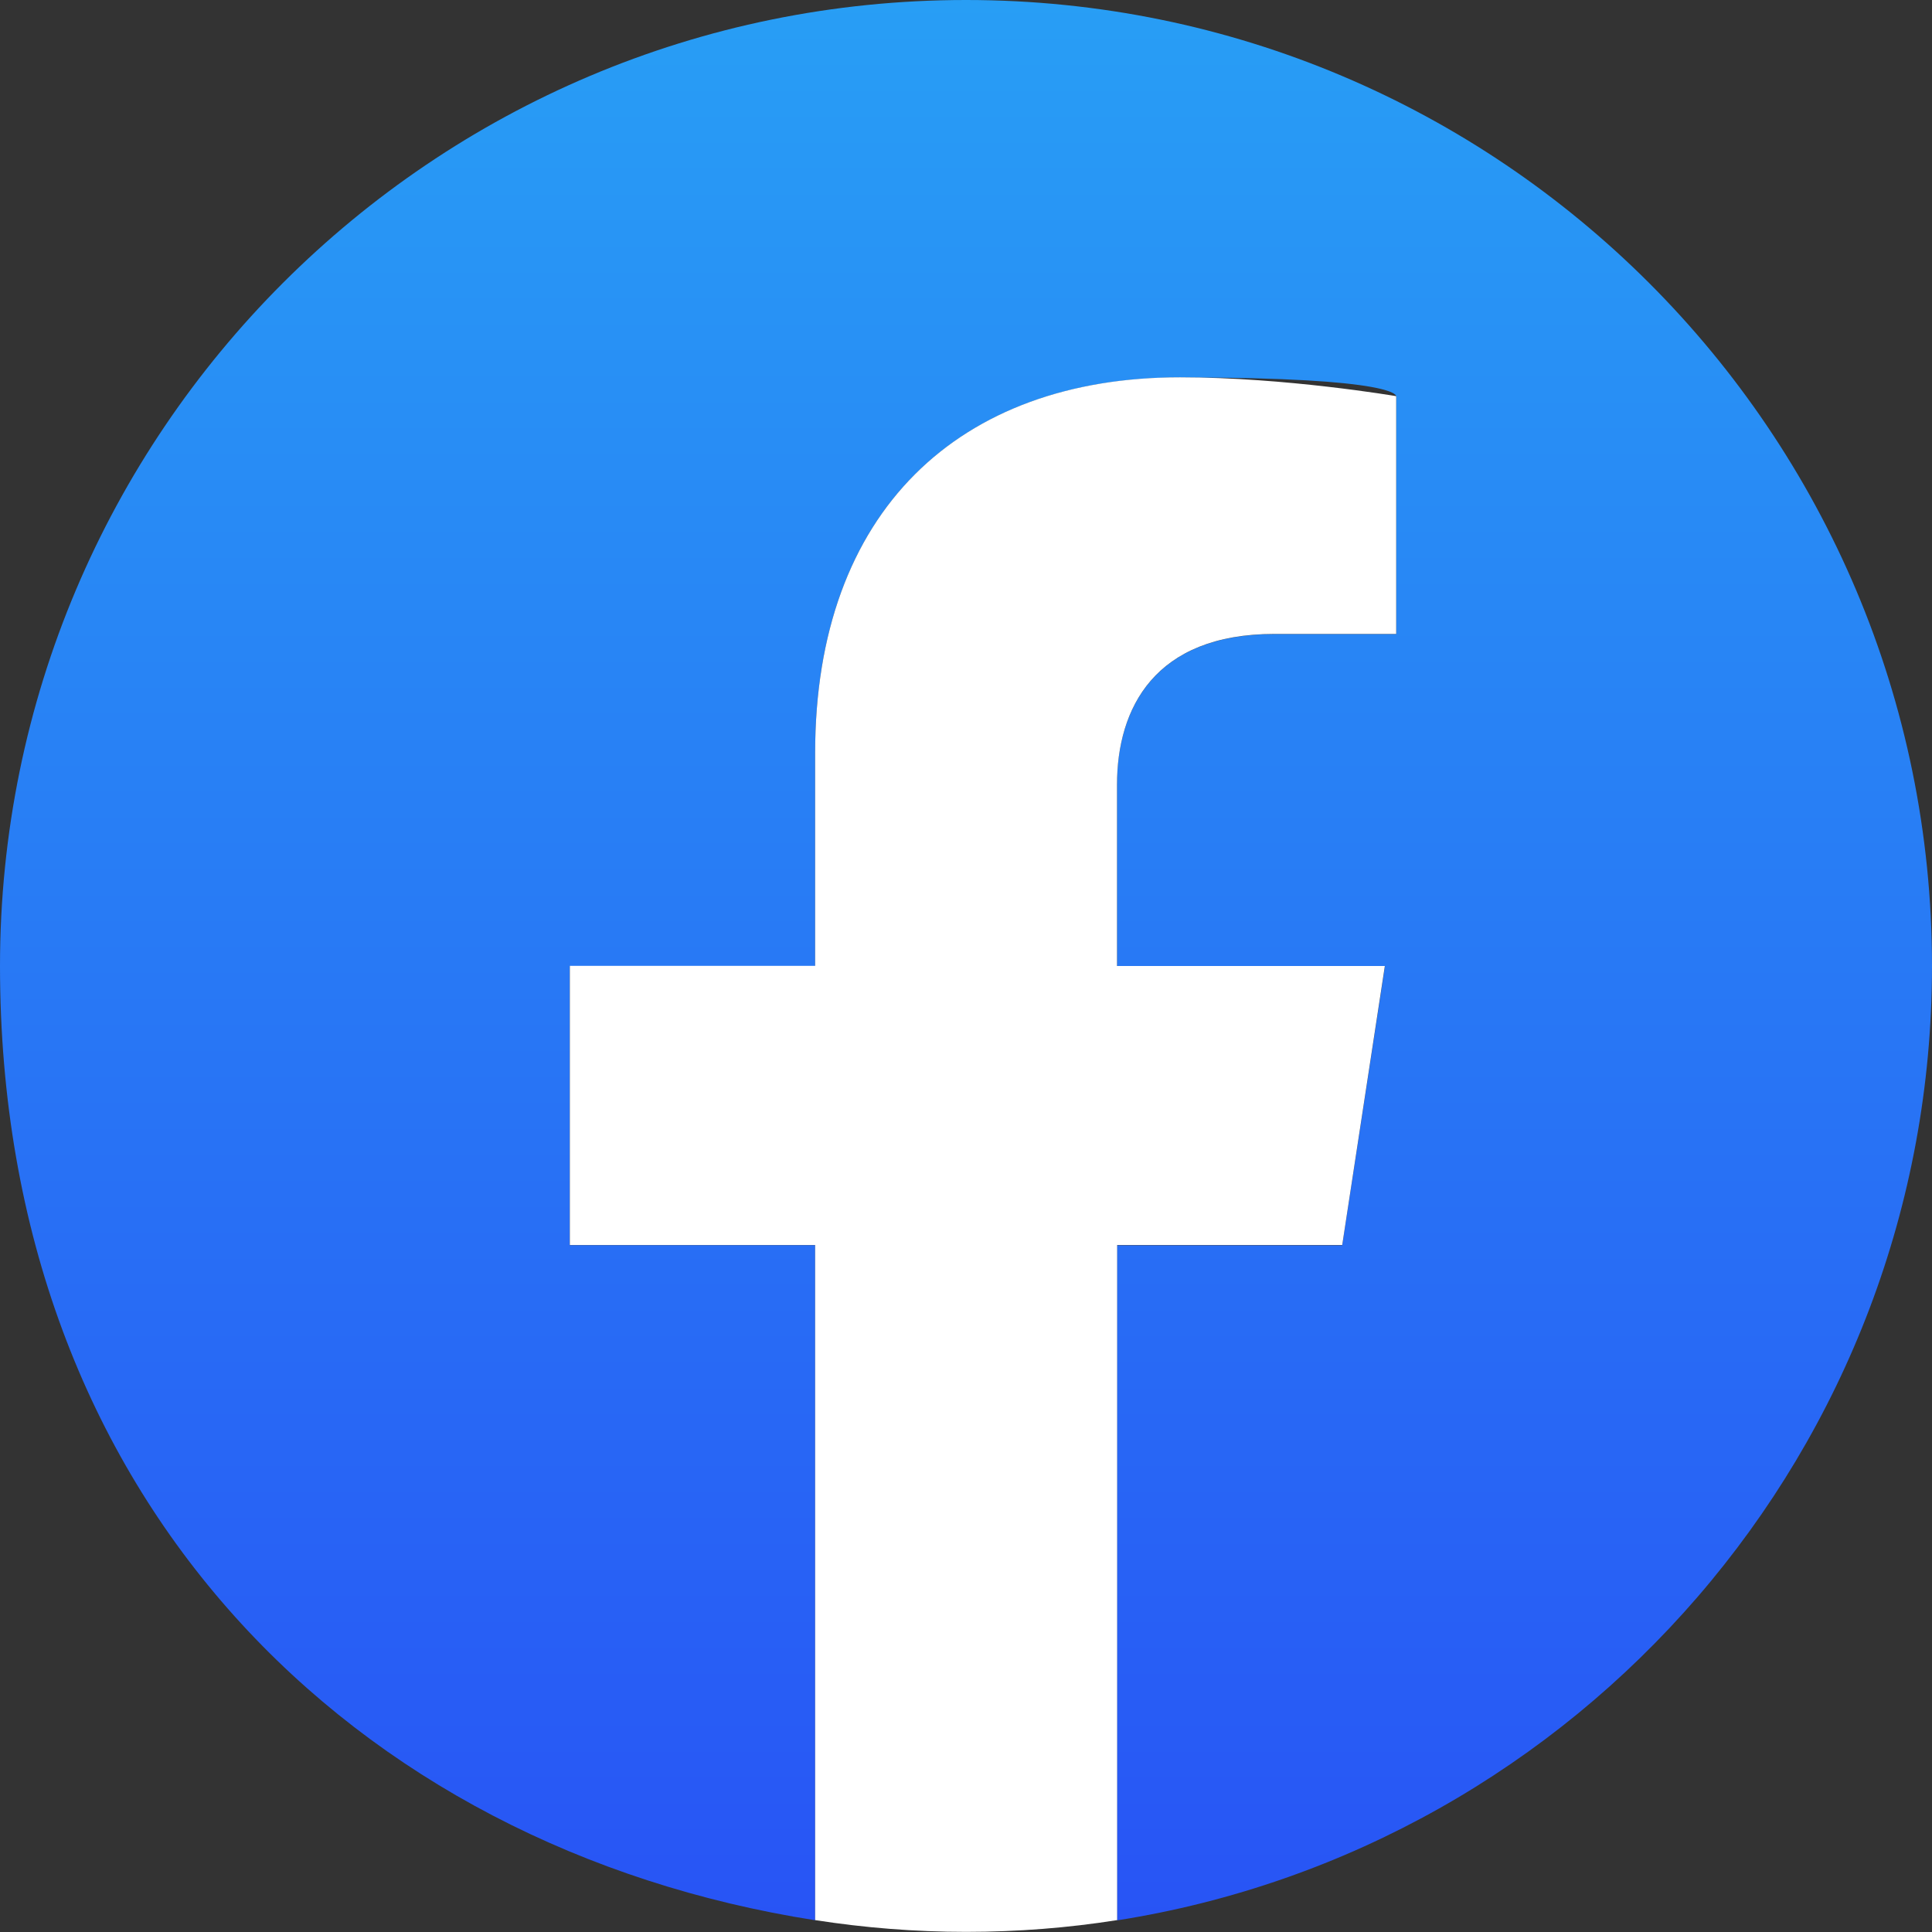 <?xml version="1.0" encoding="UTF-8"?>
<svg id="katman_1" xmlns="http://www.w3.org/2000/svg" xmlns:xlink="http://www.w3.org/1999/xlink" version="1.1" viewBox="0 0 1413.8 1413.8">
  <rect x="0" y="0" width="1413.8" height="1413.8" fill="#333333" stroke="none"/>
  <!-- Generator: Adobe Illustrator 29.3.1, SVG Export Plug-In . SVG Version: 2.1.0 Build 151)  -->
  <defs>
    <style>
      .st0 {
        fill: #fff;
      }

      .st0, .st1 {
        fill-rule: evenodd;
      }

      .st1 {
        fill: url(#linear-gradient);
      }
    </style>
    <linearGradient id="linear-gradient" x1="706.9" y1="1414" x2="706.9" y2="8.7" gradientTransform="translate(0 1414) scale(1 -1)" gradientUnits="userSpaceOnUse">
      <stop offset="0" stop-color="#289ef5"/>
      <stop offset="1" stop-color="#2854f5"/>
    </linearGradient>
  </defs>
  <path class="st1" d="M1413.8,706.9C1413.8,316.5,1097.3,0,706.9,0S0,316.5,0,706.9s258.5,645.3,596.5,698.3v-494h-179.5v-204.3h179.5v-155.7c0-177.2,105.5-275,267-275s158.2,13.8,158.2,13.8v174h-89.1c-87.8,0-115.2,54.5-115.2,110.4v132.6h196.1l-31.3,204.3h-164.8v494c337.9-53.1,596.4-345.5,596.4-698.4"/>
  <path class="st0" d="M1013.4,706.9h-196v-132.6c0-55.9,27.4-110.4,115.2-110.4h89.1v-174s-80.9-13.8-158.2-13.8c-161.5,0-267,97.9-267,275v155.7h-179.5v204.3h179.5v494c36,5.6,72.9,8.6,110.5,8.6s74.5-2.9,110.5-8.6v-494h164.7l31.2-204.2Z"/>
</svg>